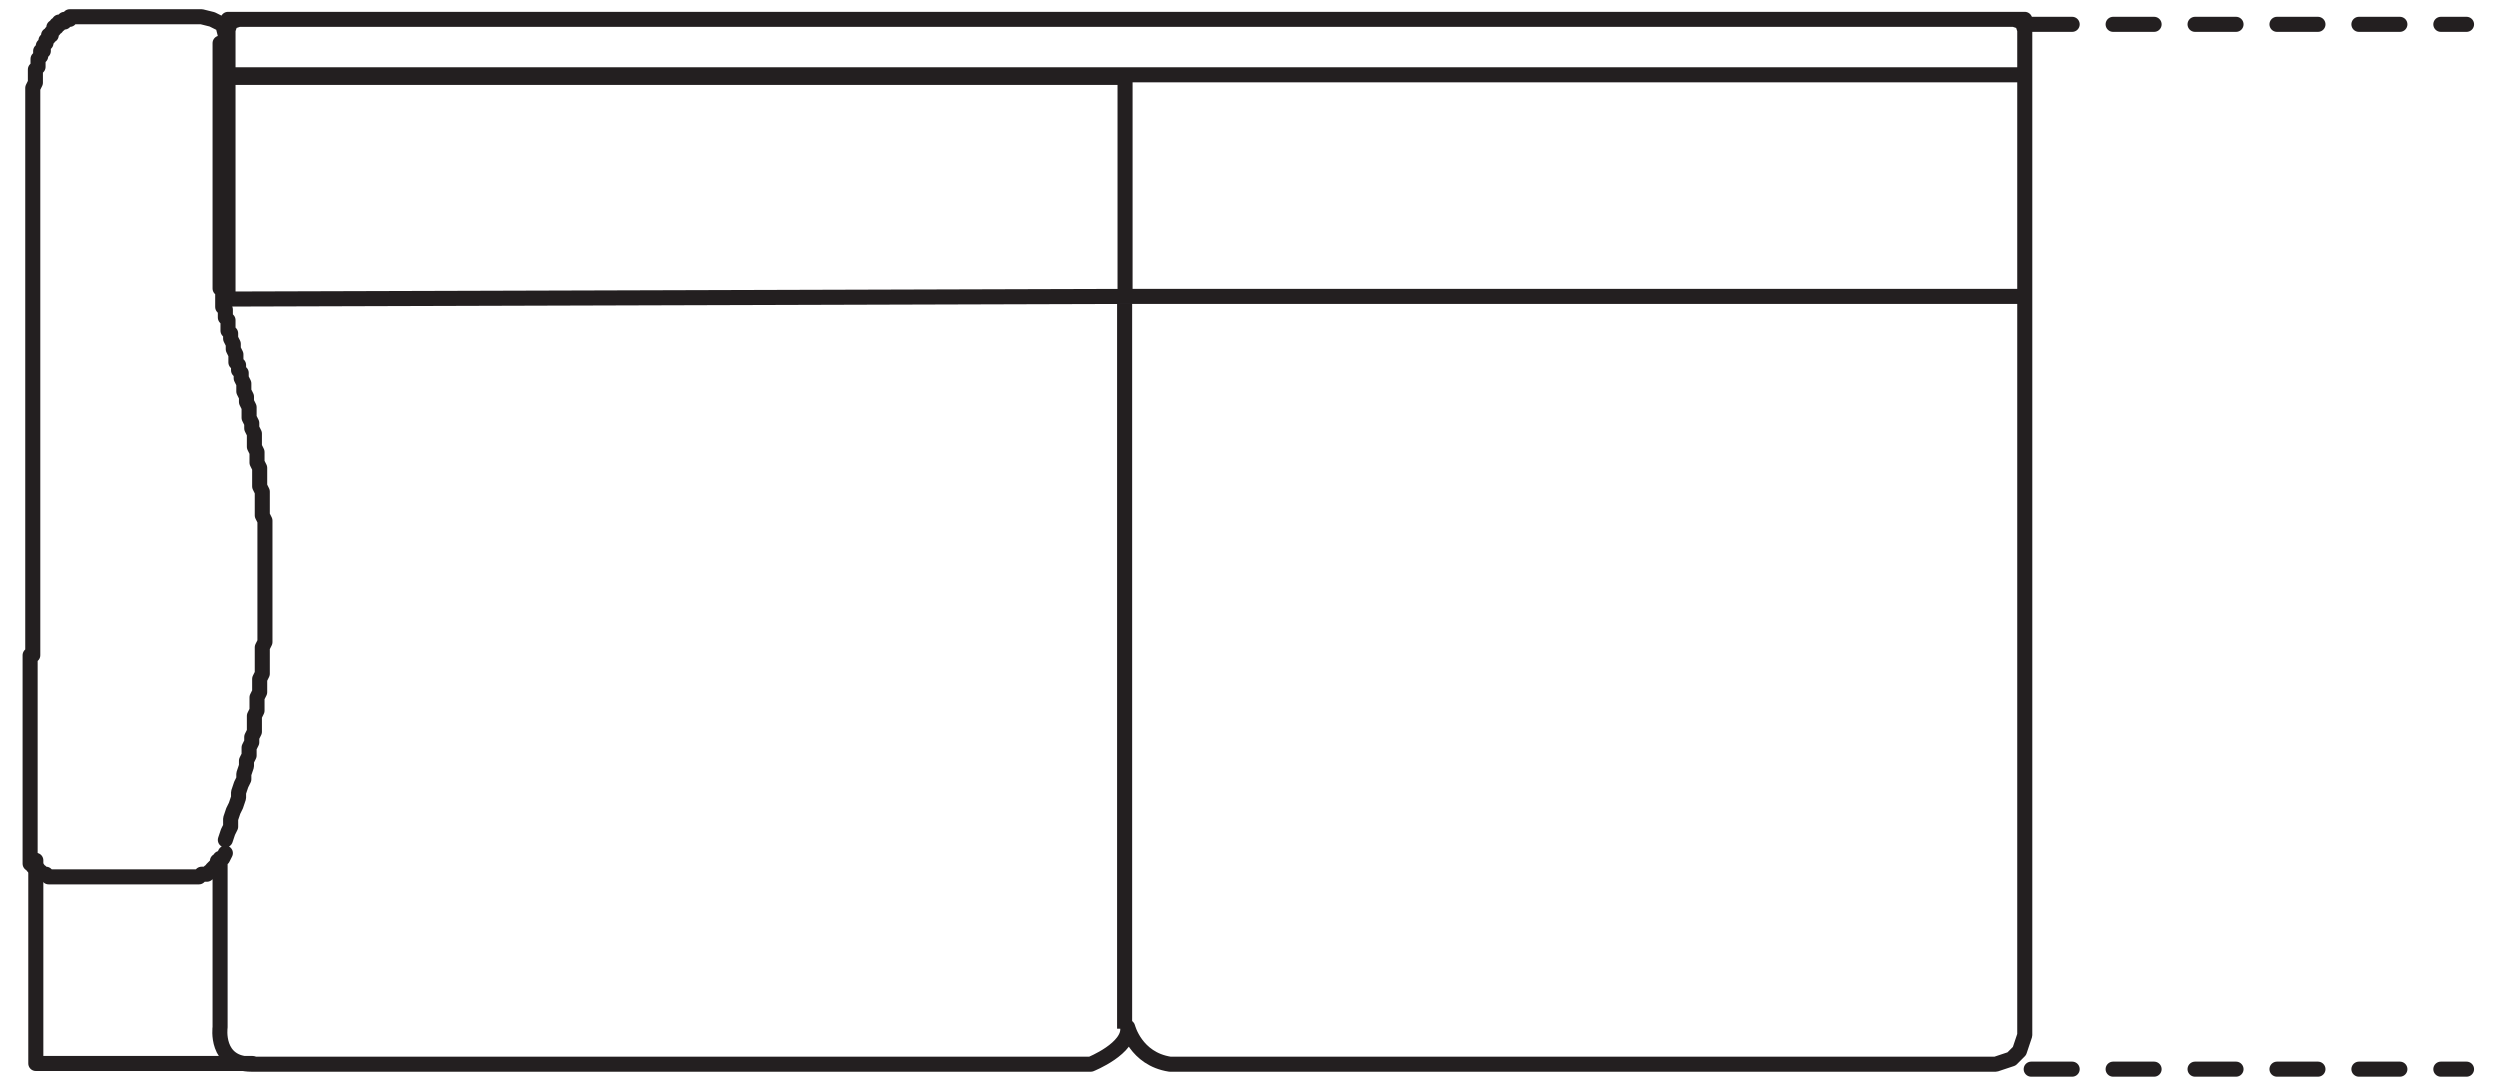 <svg width="83" height="36" viewBox="0 0 83 36" fill="none" xmlns="http://www.w3.org/2000/svg">
<path d="M7.307 28.674V34.104C7.307 34.104 7.132 35.331 8.358 35.331H36.213C36.213 35.331 37.527 34.805 37.44 34.104C37.44 34.104 37.702 35.156 38.841 35.331H66.258L66.784 35.156L67.046 34.893L67.222 34.367V0.994L67.134 0.731L66.871 0.643H7.92L7.657 0.731L7.57 0.994M7.482 27.885L7.57 27.622L7.657 27.447V27.184L7.745 26.922L7.832 26.746L7.92 26.484V26.308L8.008 26.046L8.095 25.87V25.695L8.183 25.433V25.257L8.27 25.082V24.819L8.358 24.644V24.469L8.446 24.294V23.768L8.533 23.593V23.155L8.621 22.98V22.542L8.708 22.367V21.491L8.796 21.316V17.286L8.708 17.111V16.323L8.621 16.147V15.534L8.533 15.359V15.009L8.446 14.834V14.396L8.358 14.22V14.045L8.27 13.87V13.52L8.183 13.344V13.169L8.095 12.994V12.731L8.008 12.556V12.381L7.92 12.293V12.118L7.832 12.03V11.768L7.745 11.592V11.417L7.657 11.242V11.067L7.57 10.979V10.629L7.482 10.541V10.279L7.394 10.191V9.578H7.307V9.403V1.432M1.088 21.753V2.921L1.175 2.745V2.307L1.263 2.22V1.957L1.35 1.869V1.694H1.438V1.519L1.526 1.432V1.344L1.613 1.256V1.169H1.701V1.081L1.788 0.994V0.906H1.876V0.818H1.964V0.731H2.139V0.643H2.314V0.556H6.694L7.044 0.643L7.394 0.818L7.482 1.169M7.482 28.323L7.394 28.498H7.307V28.586H7.219V28.674L7.132 28.761L7.044 28.849V28.936H6.956L6.869 29.024H6.694L6.606 29.111H1.613L1.526 29.024H1.35V28.936H1.263V28.849H1.175V28.761H1.088V28.674H1V21.753M37.352 9.841L7.57 9.928V2.57H37.352V9.841ZM37.352 9.841H67.222V2.483M37.352 9.841V2.483H67.222M67.222 2.483V0.643H7.57V2.483H67.222Z" stroke="#231F20" stroke-width="0.5" stroke-miterlimit="10" stroke-linecap="round" stroke-linejoin="round"/>
<path d="M1.189 28.563V35.307H8.372" stroke="#231F20" stroke-width="0.5" stroke-miterlimit="10" stroke-linecap="round" stroke-linejoin="round"/>
<path d="M67.436 0.808H81.889M67.436 35.496H81.889" stroke="#231F20" stroke-width="0.5" stroke-linecap="round" stroke-linejoin="round" stroke-dasharray="1.36 1.36"/>
<path d="M37.337 10.065V34.153" stroke="#231F20" stroke-width="0.5" stroke-miterlimit="10"/>
</svg>
